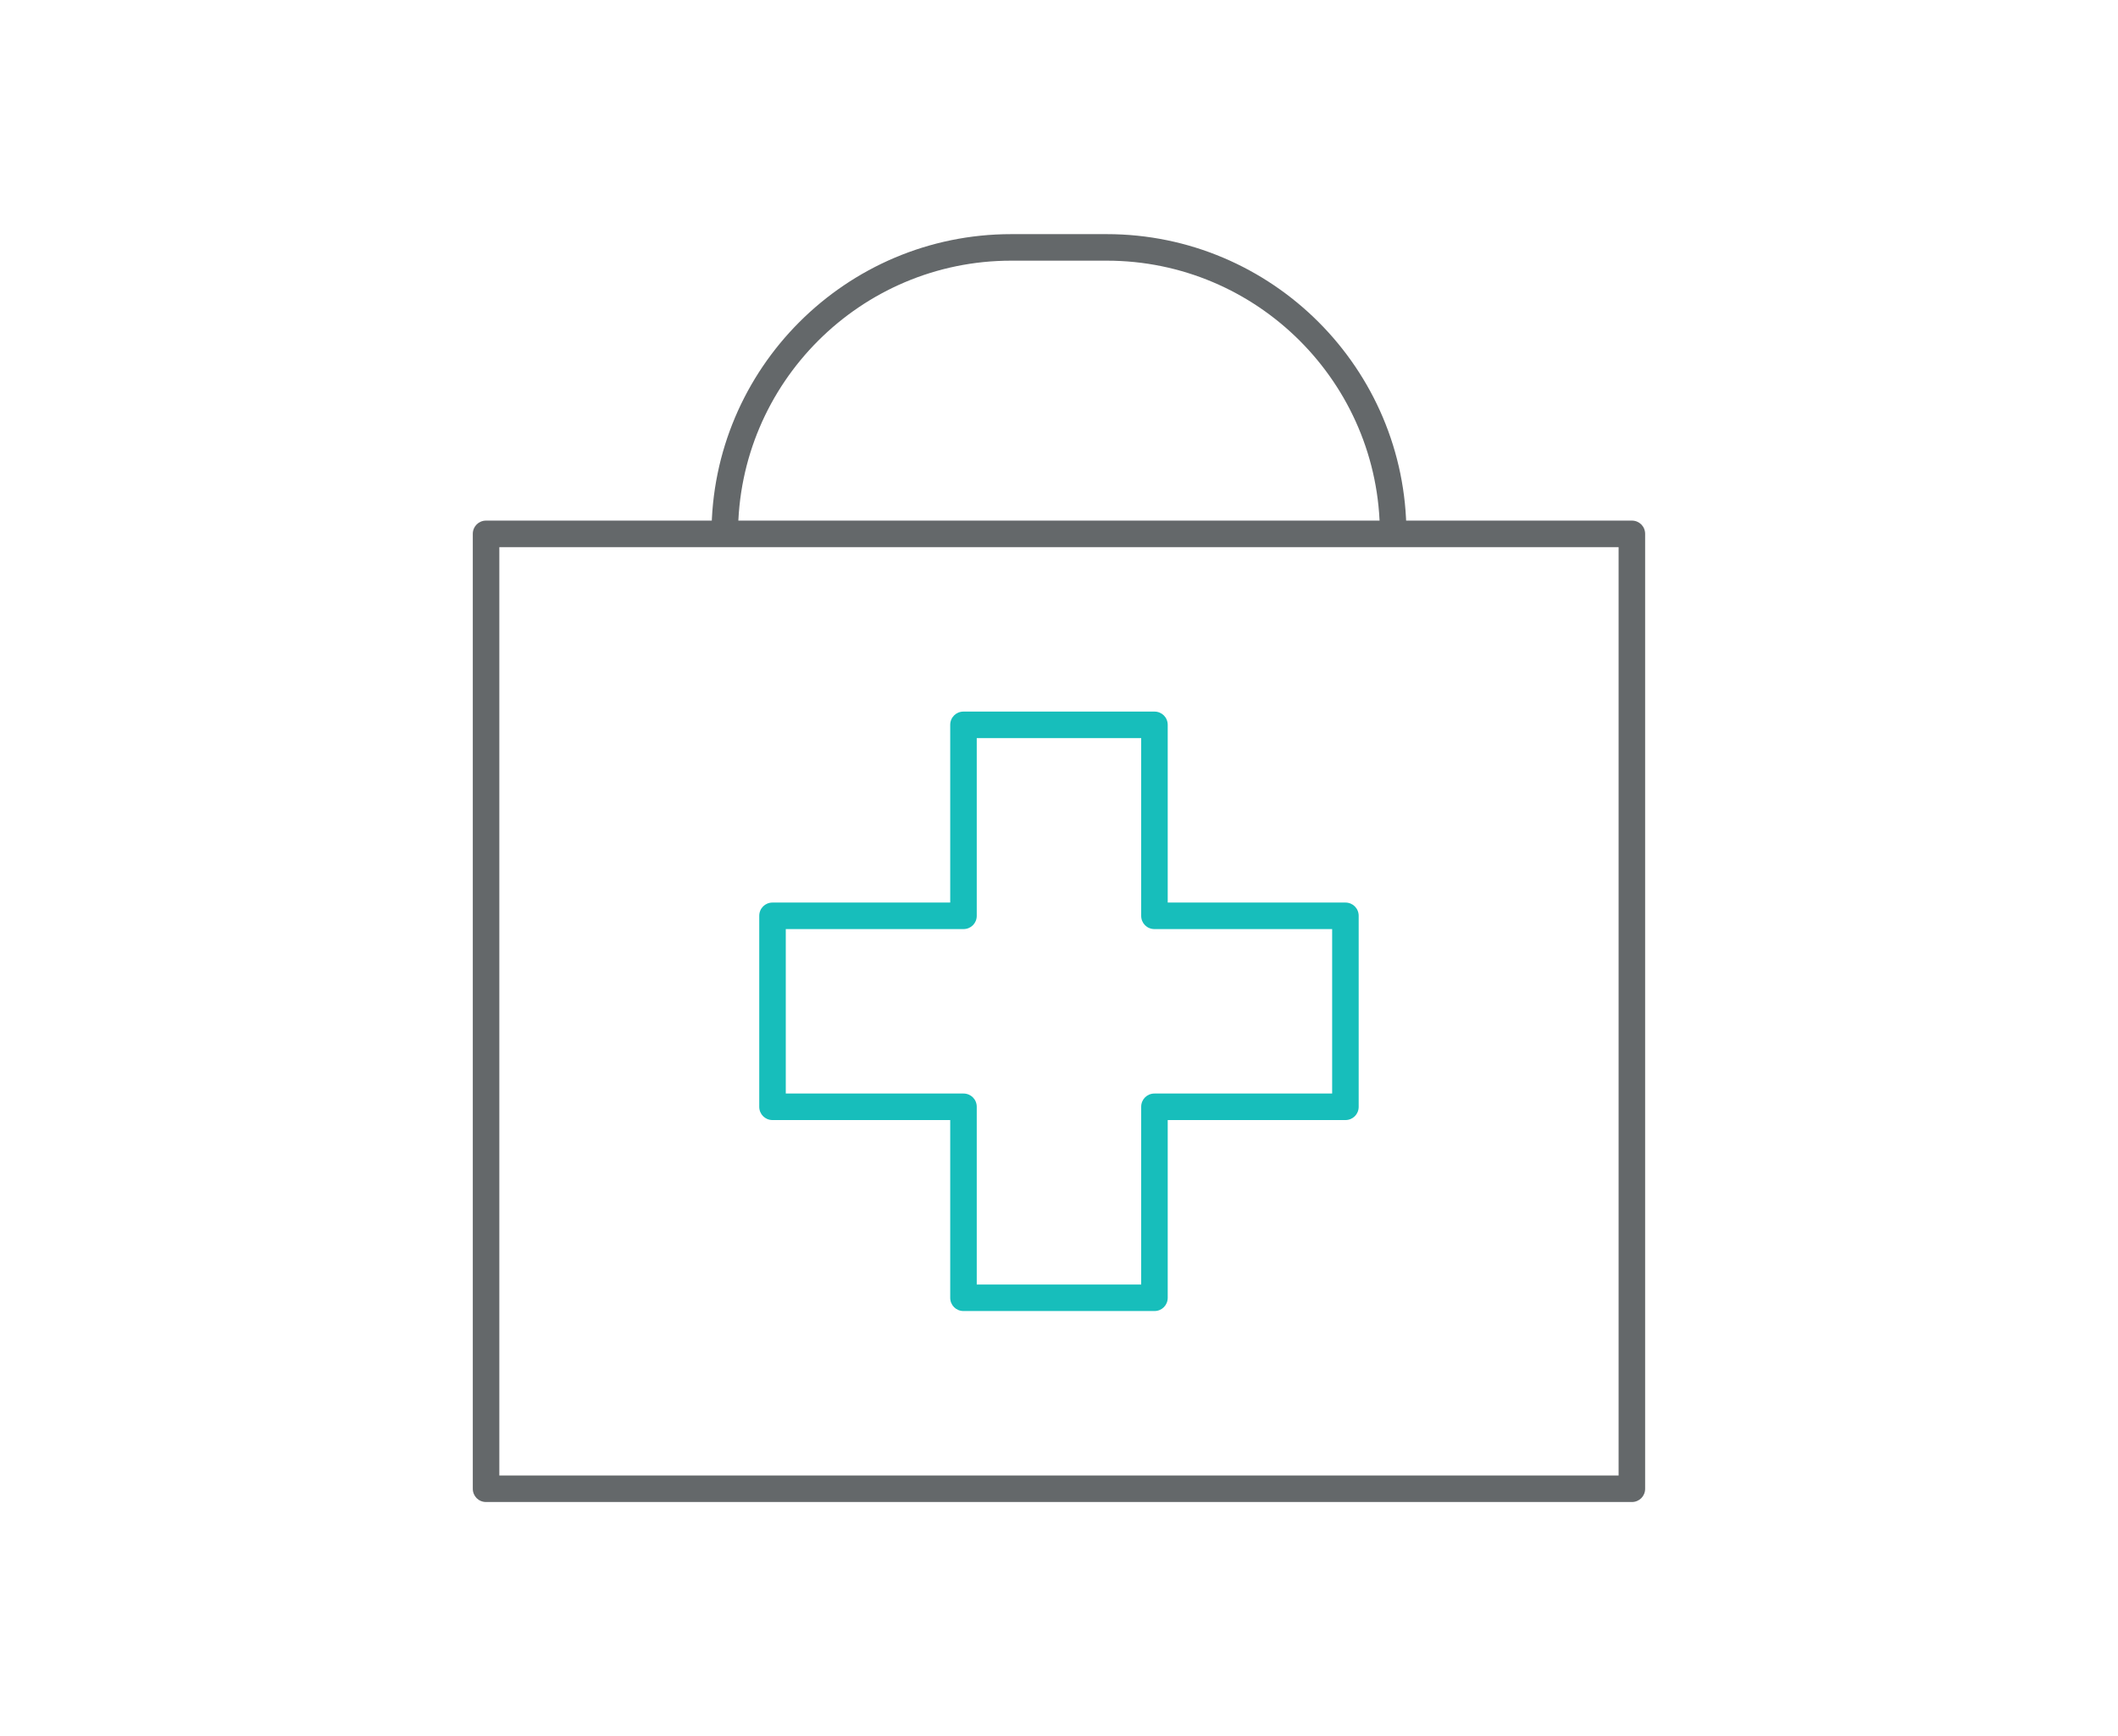 <svg width="122" height="100" viewBox="0 0 122 100" fill="none" xmlns="http://www.w3.org/2000/svg">
<path d="M93.998 86.514H27.998C27.57 86.514 27.234 86.178 27.234 85.75V30.75C27.234 30.322 27.57 29.986 27.998 29.986H93.998C94.426 29.986 94.762 30.322 94.762 30.75V85.75C94.762 86.178 94.426 86.514 93.998 86.514ZM28.747 84.986H93.234V31.514H28.762V84.986H28.747Z" fill="#64686A"/>
<path d="M66.498 75.514H55.498C55.071 75.514 54.734 75.178 54.734 74.75V64.514H44.498C44.071 64.514 43.734 64.178 43.734 63.75V52.75C43.734 52.322 44.071 51.986 44.498 51.986H54.734V41.75C54.734 41.322 55.071 40.986 55.498 40.986H66.498C66.926 40.986 67.262 41.322 67.262 41.75V51.986H77.498C77.926 51.986 78.262 52.322 78.262 52.75V63.75C78.262 64.178 77.926 64.514 77.498 64.514H67.262V74.75C67.262 75.178 66.926 75.514 66.498 75.514ZM56.262 73.986H65.734V63.75C65.734 63.322 66.07 62.986 66.498 62.986H76.734V53.514H66.498C66.07 53.514 65.734 53.178 65.734 52.75V42.514H56.262V52.75C56.262 53.178 55.926 53.514 55.498 53.514H45.262V62.986H55.498C55.926 62.986 56.262 63.322 56.262 63.75V73.986Z" fill="#17BEBB"/>
<path d="M81.012 30.75H79.484C79.484 22.072 72.426 15.014 63.748 15.014H58.248C49.571 15.014 42.512 22.072 42.512 30.75H40.984C40.984 21.232 48.73 13.486 58.248 13.486H63.748C73.266 13.486 81.012 21.232 81.012 30.75Z" fill="#64686A"/>
</svg>
